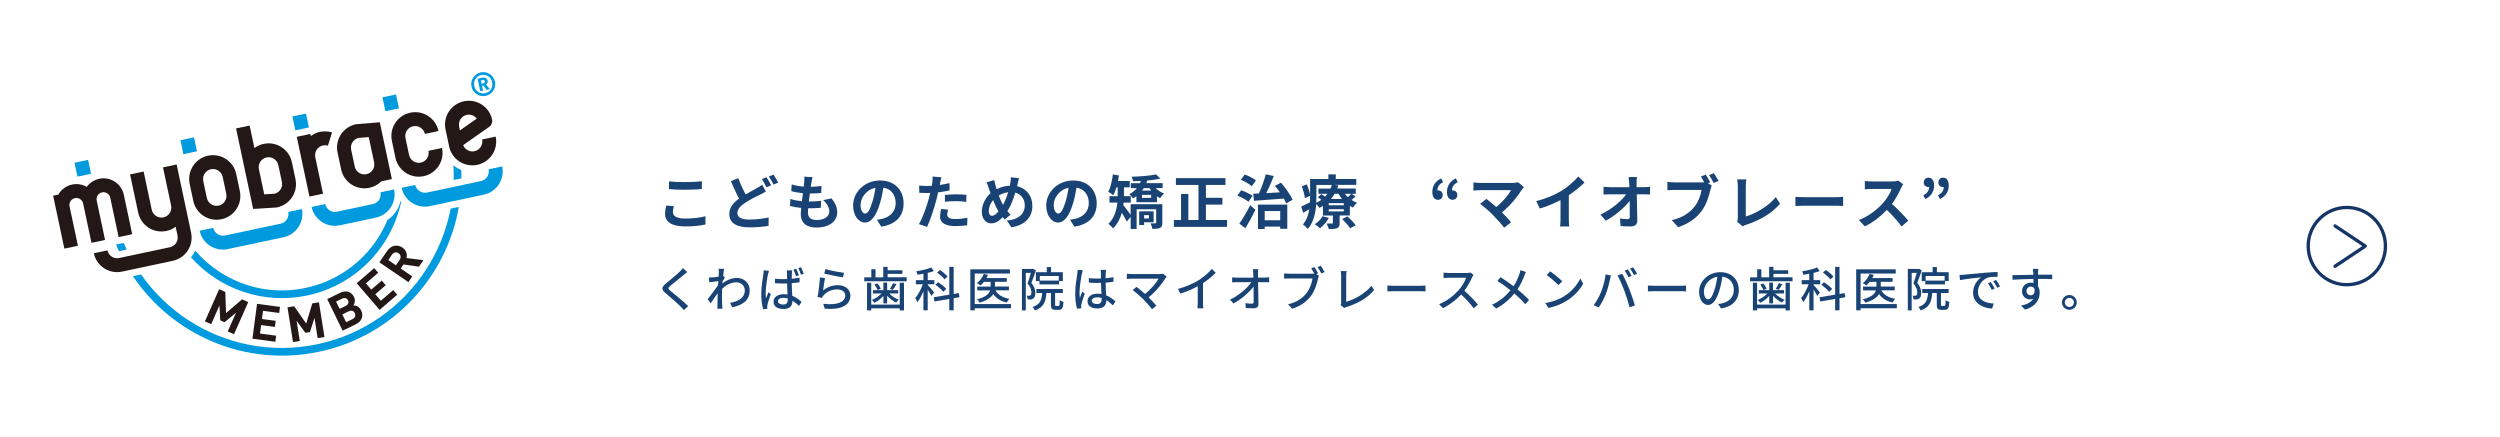 <?xml version="1.0" encoding="UTF-8"?>
<svg id="_レイヤー_2" data-name="レイヤー 2" xmlns="http://www.w3.org/2000/svg" xmlns:xlink="http://www.w3.org/1999/xlink" viewBox="0 0 897.16 156.74">
  <defs>
    <style>
      .cls-1 {
        fill: #231815;
      }

      .cls-1, .cls-2, .cls-3, .cls-4, .cls-5 {
        stroke-width: 0px;
      }

      .cls-6 {
        clip-path: url(#clippath);
      }

      .cls-2, .cls-7, .cls-8 {
        fill: none;
      }

      .cls-7 {
        stroke-linejoin: round;
      }

      .cls-7, .cls-8 {
        stroke: #163567;
        stroke-linecap: round;
        stroke-width: 1.2px;
      }

      .cls-8 {
        stroke-miterlimit: 10;
      }

      .cls-3 {
        fill: #194375;
      }

      .cls-9 {
        filter: url(#drop-shadow-1);
      }

      .cls-4 {
        fill: #009ade;
      }

      .cls-5 {
        fill: #fff;
      }
    </style>
    <clipPath id="clippath">
      <rect class="cls-2" width="897.16" height="156.74"/>
    </clipPath>
    <filter id="drop-shadow-1" filterUnits="userSpaceOnUse">
      <feOffset dx="4" dy="3"/>
      <feGaussianBlur result="blur" stdDeviation="2"/>
      <feFlood flood-color="gray" flood-opacity=".75"/>
      <feComposite in2="blur" operator="in"/>
      <feComposite in="SourceGraphic"/>
    </filter>
  </defs>
  <g id="_コンテンツ1" data-name="コンテンツ1">
    <g class="cls-6">
      <g>
        <g class="cls-9">
          <path class="cls-5" d="M101.13,147.29c-25.17,0-48.66-11.25-64.4-30.48-5.37-1.06-10.24-3.72-14.05-7.49-.57.06-1.14.09-1.7.09-7.47,0-14.18-5.21-15.8-12.81L0,72.24c-1.47-6.91,1.72-13.73,7.44-17.2.83-6.63,5.75-12.31,12.65-13.79l10.16-2.19c1.15-.25,2.29-.37,3.42-.37,4.66,0,9.02,2.02,12.04,5.4.15-.03.29-.07.44-.1,1.76-5.1,6.02-9.2,11.65-10.5l10.21-2.36c1.21-.28,2.43-.42,3.65-.42.61,0,1.22.03,1.82.1,1.32-.75,2.78-1.33,4.33-1.69l10.33-2.4c1.21-.28,2.44-.42,3.66-.42.65,0,1.31.04,1.95.12,1.34-.76,2.81-1.34,4.38-1.7l10.1-2.31c1.19-.27,2.4-.41,3.61-.41,3.03,0,6.02.85,8.63,2.49,0,0,0,0,.01,0,2.18-3.18,5.51-5.59,9.54-6.56l10.69-2.58c1.25-.3,2.53-.45,3.79-.45,3.01,0,5.98.84,8.57,2.46.58.36,1.13.76,1.65,1.18,1.87-2.81,4.44-5.25,7.63-7.1,3.34-1.93,7.17-2.95,11.07-2.95,7.42,0,14.25,3.55,18.27,9.51,4.06,6.03,5.13,13.38,2.97,20.02.17.57.31,1.14.43,1.69.13.61.23,1.23.31,1.85.17.52.31,1.06.42,1.6l.57,2.68c.32,1.48.5,2.98.57,4.49.53,1.12.93,2.31,1.19,3.55l.57,2.68c1.52,7.15.16,14.48-3.83,20.64-3.38,5.2-8.3,9.03-14.07,11.01-4.57,15.03-13.37,28.59-25.42,38.96-15.08,12.97-34.35,20.11-54.26,20.11Z"/>
          <rect class="cls-5" x="94.35" y="35.26" width="793.05" height="104.29" rx="17.4" ry="17.4"/>
        </g>
        <g>
          <g>
            <path class="cls-3" d="M241.49,76.12c0,1.34,1.28,2.31,4.3,2.31,2.83,0,5.52-.31,7.37-.84l.02,2.96c-1.83.44-4.35.71-7.29.71-4.81,0-7.22-1.62-7.22-4.49,0-1.22.25-2.25.42-3.02l2.75.25c-.21.76-.36,1.41-.36,2.12ZM245.79,65.35c2.08,0,4.47-.13,6.09-.29v2.79c-1.47.13-4.07.25-6.07.25-2.21,0-4.03-.08-5.73-.23v-2.77c1.55.17,3.51.25,5.71.25Z"/>
            <path class="cls-3" d="M267.57,69.76c1.53-.9,3.02-1.66,4.01-2.23.78-.44,1.39-.82,1.95-1.26l1.32,2.48c-.67.38-1.34.73-2.1,1.11-1.32.65-3.28,1.57-5.21,2.81-1.74,1.15-2.92,2.35-2.92,3.82s1.47,2.31,4.39,2.31c2.14,0,4.98-.34,6.84-.76l-.04,3c-1.79.31-4.01.55-6.74.55-4.18,0-7.35-1.18-7.35-4.81,0-2.31,1.47-4.03,3.49-5.52-.97-1.78-1.97-4.05-2.92-6.26l2.65-1.07c.8,2.18,1.76,4.2,2.62,5.82ZM276.76,66.5l-1.7.71c-.42-.86-1.07-2.1-1.64-2.92l1.66-.67c.53.76,1.28,2.1,1.68,2.88ZM279.28,65.53l-1.68.71c-.44-.88-1.11-2.1-1.68-2.9l1.66-.69c.55.8,1.32,2.14,1.7,2.88Z"/>
            <path class="cls-3" d="M291.19,65.41c-.06.36-.15.92-.23,1.62,1.51-.02,2.86-.15,3.84-.29l-.08,2.5c-1.26.13-2.41.21-4.09.21-.13.92-.25,1.91-.36,2.86h.15c1.3,0,2.86-.08,4.22-.25l-.06,2.5c-1.18.1-2.39.19-3.72.19h-.84c-.04.63-.08,1.15-.08,1.53,0,1.74,1.07,2.67,3.13,2.67,2.94,0,4.54-1.34,4.54-3.07,0-1.43-.78-2.77-2.16-4.07l2.96-.63c1.39,1.76,2.04,3.25,2.04,5.04,0,3.17-2.86,5.44-7.45,5.44-3.3,0-5.63-1.43-5.63-4.93,0-.5.06-1.26.15-2.12-1.53-.15-2.92-.38-4.03-.69l.15-2.54c1.36.46,2.77.69,4.14.84.13-.94.25-1.93.36-2.88-1.45-.15-2.94-.4-4.18-.76l.15-2.41c1.22.4,2.79.67,4.33.8.06-.65.13-1.22.17-1.7.06-.99.06-1.41.02-1.87l2.96.17c-.19.76-.27,1.32-.36,1.87Z"/>
            <path class="cls-3" d="M316.26,81.35l-1.57-2.5c.8-.08,1.39-.21,1.95-.34,2.69-.63,4.79-2.56,4.79-5.63,0-2.9-1.57-5.06-4.41-5.54-.29,1.78-.65,3.72-1.26,5.69-1.26,4.24-3.07,6.84-5.35,6.84s-4.26-2.56-4.26-6.11c0-4.85,4.2-8.99,9.64-8.99s8.48,3.61,8.48,8.19-2.71,7.56-8,8.38ZM310.49,76.64c.88,0,1.7-1.32,2.56-4.16.48-1.55.88-3.34,1.11-5.08-3.46.71-5.33,3.78-5.33,6.09,0,2.12.84,3.15,1.66,3.15Z"/>
            <path class="cls-3" d="M337.41,65.58c-.04.23-.1.5-.17.8,1.18-.17,2.35-.4,3.51-.67v2.62c-1.26.29-2.69.52-4.09.69-.19.9-.4,1.83-.63,2.69-.76,2.94-2.16,7.22-3.34,9.72l-2.92-.99c1.26-2.1,2.86-6.51,3.63-9.45.15-.57.31-1.15.44-1.76-.48.02-.94.04-1.39.04-1.01,0-1.81-.04-2.54-.08l-.06-2.62c1.07.13,1.79.17,2.65.17.61,0,1.24-.02,1.89-.06.08-.46.15-.86.19-1.2.08-.78.13-1.64.06-2.12l3.21.25c-.17.57-.36,1.51-.44,1.97ZM339.93,76.98c0,.92.63,1.62,2.88,1.62,1.41,0,2.86-.17,4.37-.44l-.11,2.69c-1.18.15-2.6.29-4.28.29-3.53,0-5.44-1.22-5.44-3.34,0-.97.21-1.97.38-2.81l2.5.25c-.17.59-.29,1.28-.29,1.74ZM343.12,69.73c1.2,0,2.46.06,3.7.19l-.06,2.52c-1.05-.13-2.33-.25-3.61-.25-1.43,0-2.73.06-4.05.21v-2.46c1.18-.1,2.69-.21,4.03-.21Z"/>
            <path class="cls-3" d="M365.19,66.02c-.06.27-.13.52-.19.8,3.3.76,5.48,3.42,5.48,7.1,0,4.45-3.17,6.99-7.54,7.66l-1.6-2.44c4.6-.38,6.42-2.75,6.42-5.38,0-2.33-1.3-4.07-3.4-4.64-.74,2.44-1.66,4.85-2.86,6.68.38.44.76.88,1.15,1.26l-2.12,1.68c-.25-.27-.5-.55-.71-.82-1.41,1.53-2.58,2.23-4.14,2.23-1.74,0-3.34-1.47-3.34-4.18,0-2.39,1.2-4.96,3.11-6.63-.21-.57-.38-1.13-.57-1.7-.23-.76-.46-1.43-.84-2.18l2.75-.86c.13.69.29,1.39.46,2.02.1.4.23.84.38,1.28,1.6-.8,3.15-1.2,4.77-1.26.08-.36.15-.69.19-1.01.1-.61.17-1.51.17-1.99l2.9.27c-.17.57-.36,1.6-.48,2.12ZM356.02,77.44c.76,0,1.53-.65,2.31-1.6-.67-1.03-1.34-2.46-1.95-4.03-.99,1.15-1.55,2.65-1.55,3.95,0,1.03.44,1.68,1.2,1.68ZM359.93,73.53c.76-1.34,1.39-2.98,1.87-4.54-1.28.15-2.39.59-3.38,1.18.48,1.3,1.01,2.52,1.51,3.36Z"/>
            <path class="cls-3" d="M385.57,81.35l-1.58-2.5c.8-.08,1.39-.21,1.95-.34,2.69-.63,4.79-2.56,4.79-5.63,0-2.9-1.58-5.06-4.41-5.54-.29,1.78-.65,3.72-1.26,5.69-1.26,4.24-3.07,6.84-5.35,6.84s-4.26-2.56-4.26-6.11c0-4.85,4.2-8.99,9.64-8.99s8.48,3.61,8.48,8.19-2.71,7.56-8,8.38ZM379.79,76.64c.88,0,1.7-1.32,2.56-4.16.48-1.55.88-3.34,1.11-5.08-3.46.71-5.33,3.78-5.33,6.09,0,2.12.84,3.15,1.66,3.15Z"/>
            <path class="cls-3" d="M417.13,79.9c0,.99-.17,1.53-.82,1.87-.67.34-1.53.36-2.73.36-.1-.59-.44-1.45-.71-1.99.69.02,1.49.02,1.72.02s.32-.06.32-.29v-4.77h-7.01v7.05h-2.14v-4.35l-1.37,1.72c-.42-.84-1.13-2.06-1.81-3.13-.59,2.04-1.55,4.03-3.13,5.56-.34-.44-1.22-1.3-1.68-1.62,2.2-2.16,2.96-5.04,3.21-7.62h-2.83v-2.31h2.94v-3.17h-.44c-.31,1.09-.69,2.06-1.11,2.83-.4-.34-1.32-.99-1.83-1.24.86-1.55,1.37-3.95,1.66-6.24l2.18.38c-.11.67-.21,1.34-.36,1.99h4.24v2.27h-2.08v3.17h2.44v2.31h-2.56c-.02.29-.06.59-.11.88.69.84,2,2.67,2.62,3.53v-3.84h11.38v6.61ZM414.73,67.51c.84.82,1.93,1.53,3.02,1.95-.46.4-1.11,1.15-1.43,1.66-.38-.19-.76-.42-1.13-.69v2.14h-7.37v-2.16c-.4.29-.82.55-1.28.78-.27-.44-.88-1.2-1.26-1.55,1.09-.5,1.99-1.26,2.71-2.12h-2.18v-1.78h3.3c.1-.25.21-.52.31-.8-.97.06-1.91.08-2.79.08-.08-.44-.32-1.18-.55-1.6,3.09-.08,6.74-.36,8.78-.84l1.57,1.51c-1.34.31-3,.55-4.72.69-.11.31-.21.63-.34.94h5.86v1.78h-2.5ZM410.58,79.75v.99h-1.76v-4.91h5.17v3.93h-3.4ZM413.1,69.94h-3.28v1.07h3.28v-1.07ZM410.47,67.51c-.19.29-.4.59-.61.88h3.25c-.21-.29-.42-.59-.61-.88h-2.04ZM410.58,77.21v1.18h1.72v-1.18h-1.72Z"/>
            <path class="cls-3" d="M440.35,78.95v2.46h-19.09v-2.46h2.58v-9.32h2.62v9.32h3.63v-12.58h-8.1v-2.44h17.78v2.44h-7.01v4.62h5.92v2.44h-5.92v5.52h7.58Z"/>
            <path class="cls-3" d="M448.02,72.4c-.82-.71-2.6-1.66-3.97-2.2l1.37-1.91c1.34.46,3.17,1.3,4.07,1.99l-1.47,2.12ZM444.75,80.25c1.11-1.57,2.67-4.18,3.91-6.61l1.87,1.66c-1.07,2.18-2.37,4.58-3.61,6.61l-2.16-1.66ZM449.22,66.82c-.8-.73-2.54-1.72-3.91-2.29l1.37-1.91c1.39.5,3.13,1.41,4.03,2.12l-1.49,2.08ZM449.72,69.52c.61-.02,1.3-.04,2.04-.08.97-2.06,1.93-4.79,2.48-6.89l2.88.61c-.8,2.06-1.76,4.3-2.69,6.15,1.55-.08,3.21-.19,4.87-.29-.57-.82-1.18-1.64-1.76-2.35l2.18-1.11c1.66,1.89,3.38,4.41,4.16,6.13l-2.31,1.3c-.21-.5-.5-1.11-.84-1.72-3.86.29-7.85.57-10.71.78l-.29-2.52ZM451.44,73.43h10.52v8.67h-2.54v-.78h-5.56v.86h-2.42v-8.76ZM453.86,75.74v3.3h5.56v-3.3h-5.56Z"/>
            <path class="cls-3" d="M486.43,70.55c-.44.44-.95.84-1.43,1.2.63.42,1.3.76,1.99,1.01-.5.4-1.13,1.22-1.45,1.74-.38-.17-.78-.38-1.13-.61v3.44h-3.67v2.69c0,1.03-.19,1.53-.94,1.87-.74.31-1.7.31-2.94.31-.15-.63-.5-1.45-.78-1.99.78.02,1.66.02,1.93.02.23,0,.32-.08.32-.29v-2.6h-3.57v-3.44c-.4.25-.82.5-1.26.73-.23-.42-.71-1.01-1.16-1.39-.21,3.07-.92,6.59-3.04,8.92-.34-.46-1.28-1.34-1.72-1.64,1.34-1.53,1.99-3.49,2.29-5.44-.76.44-1.49.88-2.2,1.3l-.71-2.25c.82-.36,1.95-.92,3.15-1.51.02-.57.02-1.11.02-1.64v-.71l-1.85.84c-.1-1.09-.59-2.86-1.13-4.22l1.79-.73c.55,1.18,1.01,2.65,1.2,3.72v-5.63h6.57v-1.66h2.65v1.66h7.35v2.1h-7.89l1.47.19c-.13.38-.25.76-.42,1.13h6.66v1.87h-1.43l1.37,1.01ZM476.87,78.22c-.76,1.39-2.02,2.81-3.17,3.7-.42-.42-1.32-1.13-1.87-1.45,1.13-.71,2.18-1.78,2.79-2.88l2.25.63ZM472.4,70.99c0,.57-.02,1.18-.04,1.81.67-.34,1.28-.69,1.83-1.09-.42-.34-.86-.67-1.26-.94l1.26-1.11c.4.25.88.59,1.32.9.31-.34.61-.67.86-1.01h-3.23v-1.87h4.33c.19-.44.36-.88.48-1.32h-5.54v4.64ZM482.23,72.9h-5.4v.76h5.4v-.76ZM482.23,75.07h-5.4v.8h5.4v-.8ZM478.93,69.55c-.38.65-.82,1.28-1.32,1.87h4.01c-.48-.59-.9-1.22-1.26-1.87h-1.43ZM483.55,77.65c1.03.94,2.35,2.29,2.96,3.21l-2.02,1.05c-.53-.9-1.81-2.33-2.83-3.32l1.89-.94ZM482.61,69.55c.31.42.69.82,1.09,1.2.46-.4.94-.86,1.26-1.2h-2.35Z"/>
            <path class="cls-3" d="M514.02,68.85c0-2.14,1.05-3.76,3.15-4.85l.71,1.36c-1.37.73-2.06,1.64-2.06,2.98.08-.02.15-.02.23-.02.9,0,1.68.61,1.68,1.62,0,1.09-.69,1.76-1.68,1.76-1.32,0-2.04-1.05-2.04-2.86ZM519.27,68.85c0-2.14,1.05-3.76,3.15-4.85l.71,1.36c-1.37.73-2.06,1.64-2.06,2.98.08-.02.15-.02.23-.02.9,0,1.68.61,1.68,1.62,0,1.09-.71,1.76-1.68,1.76-1.32,0-2.04-1.05-2.04-2.86Z"/>
            <path class="cls-3" d="M546.17,68.01c-1.51,2.46-4.2,5.82-7.16,8.21,1.2,1.2,2.44,2.56,3.25,3.55l-2.46,1.95c-.88-1.18-2.65-3.15-4.01-4.54-1.22-1.24-3.36-3.13-4.62-4.03l2.23-1.78c.84.63,2.23,1.76,3.55,2.92,2.37-1.89,4.35-4.33,5.33-6.05h-11.11c-.84,0-1.97.1-2.41.15v-2.94c.55.08,1.7.19,2.41.19h11.65c.8,0,1.51-.08,1.95-.23l2.1,1.72c-.29.34-.55.61-.71.88Z"/>
            <path class="cls-3" d="M560.45,68.43c2.16-1.34,4.56-3.44,5.92-5.1l2.27,2.16c-1.6,1.57-3.61,3.21-5.65,4.56v8.48c0,.92.04,2.23.19,2.75h-3.32c.08-.5.15-1.83.15-2.75v-6.72c-2.16,1.13-4.83,2.27-7.41,3.02l-1.32-2.65c3.76-.97,6.84-2.33,9.18-3.76Z"/>
            <path class="cls-3" d="M587.31,65.66c0,.46.02.97.02,1.51h2.62c.69,0,1.68-.08,2.18-.17v2.79c-.67-.02-1.47-.06-2.04-.06h-2.71c.06,3.07.15,6.57.19,9.41.02,1.34-.76,2.12-2.35,2.12-1.28,0-2.46-.04-3.65-.13l-.23-2.73c.94.17,2.08.25,2.79.25.53,0,.74-.27.74-.88,0-1.41,0-3.51-.04-5.67-1.85,2.41-5.25,5.33-8.57,7.1l-1.93-2.18c4.09-1.93,7.56-4.89,9.24-7.29h-5.73c-.76,0-1.66.04-2.39.08v-2.79c.61.08,1.62.15,2.33.15h6.95c-.02-.55-.04-1.05-.06-1.51-.06-.9-.13-1.57-.21-2.12h2.98c-.08.65-.13,1.47-.13,2.12Z"/>
            <path class="cls-3" d="M613.73,65.43l-.78.31,1.34.88c-.21.4-.36,1.01-.46,1.45-.5,2.06-1.41,5.31-3.17,7.64-1.89,2.52-4.68,4.6-8.44,5.82l-2.29-2.52c4.16-.97,6.53-2.79,8.23-4.93,1.39-1.74,2.18-4.12,2.46-5.92h-9.76c-.97,0-1.95.04-2.5.08v-2.96c.61.08,1.81.17,2.5.17h9.72c.25,0,.61,0,.99-.04-.36-.69-.78-1.43-1.18-2.04l1.72-.71c.55.8,1.24,2.02,1.62,2.77ZM616.73,64.91l-1.74.76c-.46-.86-1.11-2.06-1.68-2.83l1.74-.69c.52.76,1.28,2.04,1.68,2.77Z"/>
            <path class="cls-3" d="M623.64,78.15v-11.38c0-.8-.11-1.78-.23-2.39h3.3c-.13.82-.21,1.57-.21,2.39v10.92c3.42-.99,8.1-3.67,10.79-6.95l1.49,2.37c-2.88,3.44-7.22,5.94-12.18,7.56-.29.1-.76.25-1.24.57l-2-1.72c.25-.52.27-.88.27-1.36Z"/>
            <path class="cls-3" d="M647.69,70.76h11.28c.99,0,1.91-.08,2.46-.13v3.3c-.5-.02-1.57-.1-2.46-.1h-11.28c-1.2,0-2.6.04-3.38.1v-3.3c.76.06,2.29.13,3.38.13Z"/>
            <path class="cls-3" d="M682.25,67.42c-.71,1.64-1.89,3.88-3.3,5.77,2.08,1.81,4.62,4.49,5.86,6l-2.39,2.08c-1.37-1.89-3.32-4.03-5.29-5.94-2.23,2.35-5.02,4.54-7.89,5.9l-2.16-2.27c3.38-1.26,6.63-3.82,8.61-6.03,1.39-1.57,2.67-3.65,3.13-5.14h-7.12c-.88,0-2.04.13-2.48.15v-2.98c.57.08,1.85.15,2.48.15h7.41c.9,0,1.74-.13,2.16-.27l1.72,1.28c-.17.23-.55.88-.73,1.3Z"/>
            <path class="cls-3" d="M690.21,70.11c1.36-.76,2.06-1.64,2.06-3-.08.02-.15.02-.23.02-.9,0-1.68-.61-1.68-1.62,0-1.07.71-1.76,1.68-1.76,1.32,0,2.04,1.05,2.04,2.83,0,2.16-1.05,3.8-3.15,4.87l-.71-1.34ZM695.46,70.11c1.36-.76,2.06-1.64,2.06-3-.08.02-.15.02-.23.02-.9,0-1.68-.61-1.68-1.62,0-1.07.71-1.76,1.68-1.76,1.32,0,2.04,1.05,2.04,2.83,0,2.16-1.05,3.8-3.15,4.87l-.71-1.34Z"/>
          </g>
          <g>
            <path class="cls-3" d="M245.31,98.69c-1.14.95-3.48,2.8-4.69,3.82-.97.83-.97,1.05.03,1.92,1.44,1.19,4.54,3.65,6.31,5.42l-1.55,1.41c-.41-.46-.85-.94-1.29-1.38-1.14-1.16-3.67-3.33-5.25-4.66-1.65-1.38-1.48-2.19.14-3.54,1.31-1.09,3.77-3.06,4.93-4.2.39-.41.88-.92,1.11-1.27l1.58,1.41c-.43.32-.97.78-1.31,1.05Z"/>
            <path class="cls-3" d="M257.89,96.43l1.99.07c-.1.44-.24,1.34-.36,2.45h.02l.58.71c-.2.31-.53.8-.8,1.22-.02.27-.05.56-.07.83,1.82-1.41,3.66-1.96,5.24-1.96,2.46,0,4.55,1.73,4.55,4.42.02,3.43-2.33,5.34-6.27,6.1l-.78-1.61c2.92-.44,5.3-1.72,5.29-4.52,0-1.33-1.04-2.82-3.06-2.82-1.89,0-3.59.94-5.08,2.31-.03.63-.05,1.22-.05,1.77,0,1.48-.02,2.69.08,4.23.02.31.05.8.08,1.16h-1.83c.02-.31.05-.85.05-1.12.02-1.6.02-2.57.07-4.45-.8,1.17-1.8,2.63-2.52,3.62l-1.05-1.48c.95-1.19,2.79-3.64,3.71-5.03.03-.48.07-.99.1-1.46-.8.1-2.21.29-3.23.43l-.17-1.73c.42.02.78.02,1.27-.02.53-.03,1.41-.14,2.23-.25.05-.73.08-1.29.08-1.48,0-.44,0-.92-.07-1.38Z"/>
            <path class="cls-3" d="M275.59,98.5c-.31,1.38-.82,4.91-.82,6.73,0,.61.03,1.19.12,1.82.25-.7.61-1.53.88-2.18l.85.66c-.44,1.29-1.05,3.03-1.22,3.89-.05.24-.08.58-.08.78.02.17.02.42.03.65l-1.5.1c-.34-1.19-.66-3.09-.66-5.41,0-2.52.54-5.76.75-7.12.07-.42.12-.95.14-1.41l1.87.17c-.12.31-.29,1-.36,1.31ZM284.17,98.09c-.02.42-.03,1.16-.05,1.94,1-.08,1.96-.22,2.82-.39v1.65c-.88.14-1.84.25-2.82.32.03,1.7.14,3.25.2,4.54,1.39.56,2.48,1.43,3.33,2.19l-.92,1.43c-.8-.75-1.56-1.38-2.35-1.87v.07c0,1.56-.75,2.91-3.11,2.91s-3.66-.95-3.66-2.58,1.34-2.72,3.62-2.72c.49,0,.95.03,1.38.12-.05-1.19-.12-2.67-.15-3.99-.48.02-.97.03-1.44.03-.99,0-1.9-.05-2.91-.12v-1.6c.97.1,1.9.15,2.91.15.48,0,.97-.02,1.44-.03,0-.85-.02-1.58-.02-2.01,0-.29-.03-.76-.08-1.09h1.92c-.07.34-.1.71-.12,1.05ZM281.04,109.29c1.26,0,1.65-.63,1.65-1.72v-.46c-.51-.15-1.04-.24-1.58-.24-1.14,0-1.92.49-1.92,1.24s.76,1.17,1.85,1.17ZM286.69,98.79l-1.02.34c-.24-.75-.59-1.72-.92-2.4l.97-.29c.32.63.75,1.67.97,2.35ZM288.44,98.25l-1,.32c-.25-.75-.61-1.7-.97-2.35l.99-.32c.32.65.75,1.67.99,2.35Z"/>
            <path class="cls-3" d="M295.38,104.23c1.58-1.29,3.38-1.89,5.3-1.89,2.77,0,4.5,1.68,4.5,3.71,0,3.06-2.58,5.27-9.23,4.71l-.51-1.75c5.25.66,7.9-.75,7.9-2.99,0-1.26-1.17-2.16-2.8-2.16-2.09,0-3.89.8-5.01,2.16-.29.32-.44.61-.58.9l-1.56-.37c.34-1.6.75-5.07.87-6.99l1.8.24c-.24,1.07-.53,3.4-.68,4.44ZM302.89,97.87l-.39,1.65c-1.67-.22-5.41-1-6.71-1.34l.42-1.61c1.53.48,5.18,1.16,6.68,1.31Z"/>
            <path class="cls-3" d="M325.38,99.52v1.41h-15.23v-1.41h2.53v-2.89h1.51v2.89h2.79v-3.74h1.55v1.22h5.3v1.29h-5.3v1.22h6.85ZM322.88,101.46h1.53v9.94h-1.53v-.75h-10.22v.75h-1.51v-9.94h1.51v7.84h10.22v-7.84ZM317,106.2c-.9,1.02-2.11,1.96-3.21,2.46-.22-.31-.63-.8-.9-1.02,1.22-.48,2.55-1.36,3.47-2.33h-3.09v-1.19h3.74v-2.7h1.36v2.7h3.96v1.19h-3.23c.9.94,2.23,1.8,3.42,2.24-.29.26-.7.73-.92,1.05-1.11-.53-2.31-1.46-3.23-2.46v2.74h-1.36v-2.69ZM314.86,101.71c.51.56,1.02,1.34,1.24,1.89l-1.14.51c-.19-.54-.7-1.38-1.16-1.99l1.05-.41ZM321.72,102c-.44.76-.95,1.51-1.34,2.02l-1.02-.37c.39-.56.87-1.45,1.12-2.04l1.24.39Z"/>
            <path class="cls-3" d="M334.25,106.18c-.24-.51-.82-1.46-1.33-2.24v7.43h-1.53v-6.88c-.63,1.55-1.39,2.99-2.18,3.96-.15-.43-.53-1.07-.76-1.46,1-1.16,2.09-3.18,2.72-4.98h-2.5v-1.48h2.72v-2.28c-.73.14-1.46.24-2.14.34-.05-.34-.27-.9-.44-1.22,1.9-.31,4.08-.8,5.41-1.38l.9,1.29c-.65.25-1.39.46-2.19.65v2.6h2.38v1.48h-2.38v.24c.51.53,1.95,2.26,2.28,2.7l-.95,1.24ZM342.23,107.02v4.35h-1.56v-4.08l-5.35.9-.24-1.51,5.59-.94v-9.96h1.56v9.71l1.85-.31.24,1.48-2.09.36ZM338.52,104.72c-.56-.73-1.8-1.82-2.84-2.53l1-.92c1.02.68,2.31,1.7,2.91,2.41l-1.07,1.04ZM338.94,100.25c-.51-.71-1.67-1.75-2.63-2.46l1.04-.9c.97.66,2.14,1.65,2.7,2.36l-1.11,1Z"/>
            <path class="cls-3" d="M362.8,110.62h-13v.75h-1.58v-14.72h14.19v1.51h-12.61v10.95h13v1.51ZM357.25,104.2c.88,1.61,2.6,2.63,4.98,3.03-.32.32-.75.9-.93,1.33-2.23-.49-3.81-1.5-4.86-3.04-.7,1.17-2.12,2.28-4.86,3.09-.2-.34-.65-.88-.99-1.17,3.23-.85,4.37-2.04,4.73-3.23h-4.62v-1.36h4.79v-1.7h-2.4c-.37.48-.78.92-1.19,1.27-.31-.24-.95-.61-1.33-.8,1.07-.8,1.99-2.06,2.48-3.33l1.5.37c-.15.39-.34.76-.54,1.12h7.29v1.36h-4.25v1.7h5.01v1.36h-4.81Z"/>
            <path class="cls-3" d="M371.74,97.04c-.48,1.43-1.07,3.2-1.62,4.52,1.16,1.34,1.41,2.52,1.41,3.54s-.2,1.68-.7,2.02c-.25.17-.58.29-.92.34-.32.03-.73.03-1.12.02-.02-.39-.14-.99-.37-1.36.36.03.65.03.87.02.2,0,.37-.05.53-.15.24-.17.31-.58.31-1.07,0-.85-.27-1.96-1.38-3.18.43-1.14.87-2.65,1.19-3.81h-1.82v13.46h-1.39v-14.89h3.74l.24-.05,1.04.59ZM379.9,109.77c.31,0,.37-.27.41-2.04.31.26.93.49,1.34.6-.14,2.26-.53,2.86-1.58,2.86h-1.33c-1.29,0-1.6-.46-1.6-1.9v-4.15h-1.63c-.24,3.14-.93,5.15-4.13,6.26-.14-.37-.54-.97-.87-1.22,2.74-.88,3.31-2.46,3.48-5.03h-2.07v-1.44h9.49v1.44h-2.77v4.13c0,.46.05.51.36.51h.9ZM375.65,97.68v-1.85h1.53v1.85h4.23v3.18h-1.34v1.21h-7.04v-1.21h-1.29v-3.18h3.91ZM379.95,99.04h-6.8v1.65h6.8v-1.65Z"/>
            <path class="cls-3" d="M388.23,98.31c-.29,1.38-.83,4.91-.83,6.73,0,.61.03,1.19.14,1.82.24-.7.61-1.55.88-2.18l.85.66c-.46,1.29-1.04,3.03-1.22,3.89-.05.24-.08.58-.08.78.02.17.03.42.05.63l-1.51.12c-.36-1.21-.66-3.09-.66-5.41,0-2.52.54-5.76.75-7.12.05-.42.12-.97.14-1.41l1.85.17c-.1.31-.27,1-.34,1.31ZM396.81,97.91c-.02.42-.03,1.16-.05,1.94,1-.09,1.96-.22,2.82-.39v1.65c-.88.14-1.83.25-2.82.32.02,1.7.14,3.23.19,4.54,1.41.56,2.5,1.43,3.35,2.19l-.92,1.43c-.8-.75-1.58-1.39-2.36-1.89v.08c0,1.56-.75,2.91-3.11,2.91s-3.64-.95-3.64-2.58,1.34-2.72,3.62-2.72c.48,0,.94.03,1.38.1-.07-1.19-.14-2.65-.17-3.98-.48.02-.95.03-1.43.03-.99,0-1.92-.05-2.91-.12l-.02-1.6c.97.1,1.92.15,2.94.15.48,0,.94-.02,1.41-.03v-2.01c0-.29-.05-.76-.1-1.09h1.92c-.05.34-.08.71-.1,1.05ZM393.68,109.11c1.26,0,1.65-.65,1.65-1.72v-.46c-.51-.15-1.04-.24-1.58-.24-1.14,0-1.94.49-1.94,1.22,0,.8.78,1.19,1.87,1.19Z"/>
            <path class="cls-3" d="M418.2,99.89c-1.22,2.01-3.4,4.76-6,6.8,1,1,2.11,2.19,2.79,3.01l-1.56,1.26c-.68-.92-2.06-2.45-3.14-3.57-1.02-1-2.87-2.63-3.83-3.3l1.39-1.14c.65.48,1.92,1.51,3.06,2.52,2.24-1.72,4.03-3.99,4.86-5.46h-9.55c-.68,0-1.48.07-1.84.1v-1.9c.46.07,1.26.14,1.84.14h9.82c.54,0,1.02-.05,1.31-.15l1.34,1.1c-.19.22-.37.42-.49.59Z"/>
            <path class="cls-3" d="M430.13,100.57c1.77-1.09,3.57-2.67,4.73-4.05l1.43,1.36c-1.29,1.31-2.89,2.62-4.57,3.72v7.05c0,.7.03,1.63.12,2.01h-2.11c.05-.37.1-1.31.1-2.01v-5.92c-1.79.97-4.03,1.96-6.27,2.63l-.83-1.68c2.97-.8,5.52-1.96,7.41-3.13Z"/>
            <path class="cls-3" d="M451.43,98.14c0,.41.02.9.02,1.48h2.43c.49,0,1.22-.07,1.58-.12v1.79c-.46-.02-1.07-.03-1.5-.03h-2.48c.05,2.52.12,5.66.14,7.85,0,.99-.58,1.53-1.72,1.53-.94,0-1.92-.05-2.82-.1l-.14-1.75c.78.12,1.72.19,2.33.19.46,0,.63-.22.63-.68,0-1.27-.02-3.4-.05-5.47-1.46,1.99-4.33,4.56-7.22,6.09l-1.22-1.39c3.38-1.61,6.31-4.25,7.67-6.26h-5.18c-.59,0-1.17.02-1.73.05v-1.8c.48.07,1.16.12,1.7.12h5.93c-.02-.56-.03-1.07-.05-1.48-.03-.68-.08-1.14-.15-1.55h1.94c-.07.49-.1,1.05-.08,1.55Z"/>
            <path class="cls-3" d="M473.04,98.08l-.65.27.93.61c-.14.27-.22.65-.31.99-.37,1.73-1.17,4.42-2.55,6.24-1.55,2.01-3.67,3.64-6.75,4.61l-1.46-1.6c3.33-.82,5.24-2.28,6.65-4.05,1.17-1.5,1.9-3.67,2.12-5.22h-8.36c-.71,0-1.39.03-1.84.07v-1.9c.49.05,1.29.12,1.85.12h8.23c.22,0,.49,0,.76-.03-.32-.63-.76-1.34-1.12-1.89l1.14-.46c.42.61,1,1.6,1.34,2.24ZM475.35,97.63l-1.16.51c-.37-.7-.9-1.68-1.38-2.28l1.16-.48c.41.59,1.04,1.61,1.38,2.24Z"/>
            <path class="cls-3" d="M481.29,108.5v-9.5c0-.54-.07-1.33-.15-1.72h2.11c-.08.53-.14,1.14-.14,1.7v9.3c3.04-.82,6.9-3.03,9.04-5.71l.97,1.5c-2.26,2.77-5.78,4.83-9.91,6.1-.2.07-.53.15-.85.36l-1.26-1.07c.17-.34.19-.6.19-.95Z"/>
            <path class="cls-3" d="M500.41,102.56h9.25c.82,0,1.48-.07,1.9-.1v2.11c-.37-.02-1.16-.08-1.9-.08h-9.25c-.93,0-1.96.03-2.53.08v-2.11c.56.03,1.61.1,2.53.1Z"/>
            <path class="cls-3" d="M528.29,99.49c-.6,1.39-1.6,3.31-2.79,4.84,1.75,1.5,3.81,3.69,4.86,4.98l-1.5,1.33c-1.12-1.53-2.82-3.4-4.5-4.96-1.82,1.94-4.11,3.76-6.54,4.9l-1.38-1.44c2.75-1.05,5.3-3.09,6.99-4.98,1.16-1.29,2.29-3.16,2.7-4.49h-6.24c-.66,0-1.58.08-1.85.1v-1.92c.34.05,1.33.12,1.85.12h6.31c.63,0,1.19-.07,1.48-.17l1.1.82c-.12.17-.37.6-.49.88Z"/>
            <path class="cls-3" d="M547.02,98.99c-.54,1.41-1.36,3.23-2.45,4.83,1.51,1.24,2.97,2.57,4.15,3.84l-1.36,1.5c-1.22-1.41-2.5-2.62-3.91-3.84-1.55,1.89-3.59,3.82-6.51,5.39l-1.5-1.34c2.89-1.38,4.95-3.14,6.61-5.2-1.24-1-3.01-2.31-4.69-3.35l1.12-1.36c1.43.9,3.32,2.21,4.67,3.25,1-1.48,1.63-2.99,2.12-4.39.14-.37.29-.99.37-1.39l1.97.7c-.19.34-.48,1-.61,1.38Z"/>
            <path class="cls-3" d="M561.22,106.37c2.74-1.68,4.86-4.23,5.9-6.41l1.04,1.85c-1.22,2.21-3.31,4.52-5.97,6.15-1.72,1.05-3.88,2.06-6.51,2.53l-1.14-1.75c2.84-.42,5.05-1.38,6.68-2.38ZM560.64,100.93l-1.34,1.38c-.88-.9-2.99-2.75-4.25-3.6l1.24-1.33c1.19.8,3.4,2.57,4.35,3.55Z"/>
            <path class="cls-3" d="M576.2,98.48l1.92.39c-.12.43-.27,1.07-.36,1.44-.22,1.12-.83,3.55-1.5,5.24-.61,1.58-1.58,3.42-2.5,4.74l-1.85-.78c1.07-1.39,2.04-3.21,2.63-4.66.75-1.82,1.43-4.33,1.65-6.37ZM580.46,98.86l1.75-.58c.7,1.27,1.82,3.74,2.5,5.46.65,1.63,1.55,4.28,2.01,5.88l-1.94.63c-.46-1.85-1.17-4.1-1.85-5.92-.66-1.77-1.73-4.2-2.46-5.47ZM585.51,98.99l-1.11.48c-.34-.68-.9-1.7-1.36-2.35l1.1-.46c.43.61,1.04,1.67,1.36,2.33ZM587.48,98.25l-1.1.49c-.37-.73-.92-1.7-1.39-2.35l1.09-.46c.44.65,1.09,1.7,1.41,2.31Z"/>
            <path class="cls-3" d="M593.91,102.56h9.25c.82,0,1.48-.07,1.9-.1v2.11c-.37-.02-1.16-.08-1.9-.08h-9.25c-.93,0-1.96.03-2.53.08v-2.11c.56.03,1.61.1,2.53.1Z"/>
            <path class="cls-3" d="M617.59,110.69l-1-1.6c.58-.05,1.09-.14,1.51-.24,2.18-.49,4.11-2.09,4.11-4.83,0-2.46-1.5-4.42-4.11-4.74-.24,1.53-.53,3.18-1.02,4.78-1.02,3.47-2.43,5.39-4.11,5.39s-3.23-1.87-3.23-4.71c0-3.81,3.33-7.07,7.6-7.07s6.66,2.86,6.66,6.41-2.28,6.02-6.41,6.61ZM613.02,107.43c.76,0,1.56-1.1,2.35-3.72.42-1.34.73-2.89.93-4.39-3.06.49-4.84,3.15-4.84,5.25,0,1.96.83,2.86,1.56,2.86Z"/>
            <path class="cls-3" d="M643.28,99.52v1.41h-15.23v-1.41h2.53v-2.89h1.51v2.89h2.79v-3.74h1.55v1.22h5.3v1.29h-5.3v1.22h6.85ZM640.78,101.46h1.53v9.94h-1.53v-.75h-10.22v.75h-1.51v-9.94h1.51v7.84h10.22v-7.84ZM634.9,106.2c-.9,1.02-2.11,1.96-3.21,2.46-.22-.31-.63-.8-.9-1.02,1.22-.48,2.55-1.36,3.47-2.33h-3.09v-1.19h3.74v-2.7h1.36v2.7h3.96v1.19h-3.23c.9.94,2.23,1.8,3.42,2.24-.29.26-.7.73-.92,1.05-1.11-.53-2.31-1.46-3.23-2.46v2.74h-1.36v-2.69ZM632.76,101.71c.51.56,1.02,1.34,1.24,1.89l-1.14.51c-.19-.54-.7-1.38-1.16-1.99l1.05-.41ZM639.62,102c-.44.76-.95,1.51-1.34,2.02l-1.02-.37c.39-.56.87-1.45,1.12-2.04l1.24.39Z"/>
            <path class="cls-3" d="M652.15,106.18c-.24-.51-.82-1.46-1.33-2.24v7.43h-1.53v-6.88c-.63,1.55-1.39,2.99-2.18,3.96-.15-.43-.53-1.07-.77-1.46,1-1.16,2.09-3.18,2.72-4.98h-2.5v-1.48h2.72v-2.28c-.73.14-1.46.24-2.14.34-.05-.34-.27-.9-.44-1.22,1.9-.31,4.08-.8,5.41-1.38l.9,1.29c-.65.25-1.39.46-2.19.65v2.6h2.38v1.48h-2.38v.24c.51.53,1.96,2.26,2.28,2.7l-.95,1.24ZM660.13,107.02v4.35h-1.56v-4.08l-5.35.9-.24-1.51,5.59-.94v-9.96h1.56v9.71l1.85-.31.24,1.48-2.09.36ZM656.42,104.72c-.56-.73-1.8-1.82-2.84-2.53l1-.92c1.02.68,2.31,1.7,2.91,2.41l-1.07,1.04ZM656.84,100.25c-.51-.71-1.67-1.75-2.63-2.46l1.04-.9c.97.66,2.14,1.65,2.7,2.36l-1.1,1Z"/>
            <path class="cls-3" d="M680.7,110.62h-13v.75h-1.58v-14.72h14.19v1.51h-12.61v10.95h13v1.51ZM675.15,104.2c.88,1.61,2.6,2.63,4.98,3.03-.32.32-.75.9-.94,1.33-2.23-.49-3.81-1.5-4.86-3.04-.7,1.17-2.12,2.28-4.86,3.09-.2-.34-.65-.88-.99-1.17,3.23-.85,4.37-2.04,4.73-3.23h-4.62v-1.36h4.79v-1.7h-2.4c-.37.48-.78.92-1.19,1.27-.31-.24-.95-.61-1.33-.8,1.07-.8,1.99-2.06,2.48-3.33l1.5.37c-.15.39-.34.76-.54,1.12h7.29v1.36h-4.25v1.7h5.01v1.36h-4.81Z"/>
            <path class="cls-3" d="M689.64,97.04c-.48,1.43-1.07,3.2-1.61,4.52,1.16,1.34,1.41,2.52,1.41,3.54s-.2,1.68-.7,2.02c-.25.17-.58.29-.92.34-.32.03-.73.03-1.12.02-.02-.39-.14-.99-.37-1.36.36.03.65.03.87.02.2,0,.37-.05.53-.15.24-.17.31-.58.31-1.07,0-.85-.27-1.96-1.38-3.18.42-1.14.87-2.65,1.19-3.81h-1.82v13.46h-1.39v-14.89h3.74l.24-.05,1.04.59ZM697.8,109.77c.31,0,.37-.27.41-2.04.31.26.93.49,1.34.6-.14,2.26-.53,2.86-1.58,2.86h-1.33c-1.29,0-1.6-.46-1.6-1.9v-4.15h-1.63c-.24,3.14-.94,5.15-4.13,6.26-.14-.37-.54-.97-.87-1.22,2.74-.88,3.31-2.46,3.48-5.03h-2.07v-1.44h9.49v1.44h-2.77v4.13c0,.46.05.51.36.51h.9ZM693.55,97.68v-1.85h1.53v1.85h4.23v3.18h-1.34v1.21h-7.04v-1.21h-1.29v-3.18h3.91ZM697.85,99.04h-6.8v1.65h6.8v-1.65Z"/>
            <path class="cls-3" d="M704.79,98.57c1.24-.12,4.27-.41,7.39-.68,1.82-.15,3.52-.25,4.69-.29v1.72c-.95,0-2.43.02-3.31.24-2.26.68-3.76,3.11-3.76,5.12,0,3.09,2.89,4.13,5.69,4.25l-.61,1.82c-3.33-.17-6.82-1.95-6.82-5.69,0-2.57,1.51-4.62,2.89-5.52-1.72.17-5.68.58-7.58.99l-.17-1.85c.65-.02,1.24-.05,1.58-.08ZM715.82,103.55l-1.05.48c-.41-.87-.85-1.65-1.36-2.38l1.02-.44c.41.6,1.04,1.63,1.39,2.35ZM717.76,102.78l-1.04.49c-.44-.87-.88-1.62-1.43-2.35l1.02-.46c.41.58,1.07,1.6,1.44,2.31Z"/>
            <path class="cls-3" d="M731.39,97.72c-.02.2-.02.51-.02.85h5.1l-.03,1.6c-1-.05-2.62-.08-5.08-.08.02.92.02,1.9.02,2.67.39.61.59,1.39.59,2.26,0,2.26-1.21,4.93-5.24,6.1l-1.44-1.43c2-.44,3.57-1.19,4.38-2.5-.34.17-.75.26-1.19.26-1.38,0-2.86-1.02-2.86-2.96,0-1.78,1.44-3.06,3.16-3.06.34,0,.66.03.95.12,0-.44-.02-.95-.02-1.44-2.58.03-5.37.14-7.48.27l-.05-1.63c1.92-.03,5.08-.12,7.51-.15-.02-.37-.02-.66-.03-.87-.05-.54-.1-1.07-.14-1.24h1.96c-.05.22-.1,1-.1,1.24ZM728.77,105.96c.88,0,1.55-.7,1.33-2.29-.27-.56-.77-.82-1.33-.82-.78,0-1.55.58-1.55,1.6,0,.93.73,1.51,1.55,1.51Z"/>
            <path class="cls-3" d="M745.28,108.53c0,1.46-1.17,2.65-2.65,2.65s-2.67-1.19-2.67-2.65,1.21-2.67,2.67-2.67,2.65,1.21,2.65,2.67ZM744.26,108.53c0-.9-.73-1.63-1.63-1.63s-1.63.73-1.63,1.63.73,1.63,1.63,1.63,1.63-.73,1.63-1.63Z"/>
          </g>
        </g>
        <g>
          <path class="cls-5" d="M182.9,59.35l-.57-2.68-3.55.75c1.72-2.47,2.46-5.62,1.79-8.79l-.57-2.68-1.3.28c.62-1.09.85-2.4.57-3.69-.45-2.11-2.07-4.9-3.5-6.38,2.3-.41,5.72-4.9,2.5-9.68-1.5-2.23-5.12-3.17-7.83-1.6-4.46,2.58-3.21,6.81-2.32,8.61-1.1-.07-2.35.16-3.12.39-1.25.37-5.92,2.28-7.51,7.32-4.83-5.39-11.35-3.12-11.35-3.12l-1.67-7.57-10.69,2.58s1.19,6.08,1.61,7.66c-7.59.52-11.18,1.3-14.23,4.3-3.06-1.29-7.68,0-7.68,0l-1.67-7.45-10.1,2.31s2.16,10.36,2.53,11.77c-4.93-4.55-10.91-2.39-10.91-2.39l-1.55-7.39-10.33,2.4s1.81,9.09,2.36,11.64c-4.57-4.42-10.45-2.17-10.45-2.17l-1.72-7.47-10.21,2.36,1.6,7.48c-1.61.38-15.08,3.42-19.5,4.46.19.96.36,2.19.66,3.39-3.49-3.62-8.86-2.33-8.86-2.33l-1.69-7.37-10.16,2.19,1.56,7.32c-2.31.55-4.35,1.88-5.77,3.76l-3.46.74,5.18,24.36,9.75-2.06.22,1.04c1.1,5.18,5.74,8.94,11.03,8.94.79,0,1.58-.08,2.35-.25l.64-.14c11.99,18.28,32.66,30.35,56.15,30.35,33.4,0,61.1-24.41,66.24-56.36l6.84-1.45c6.09-1.29,9.98-7.3,8.69-13.38Z"/>
          <g>
            <polygon class="cls-4" points="141.68 56.71 141.68 56.71 141.93 56.66 141.68 56.71"/>
            <path class="cls-4" d="M44.4,87.18l-2.75.58c.33.8.67,1.59,1.03,2.38l2.77-.59c-.37-.78-.72-1.57-1.05-2.37Z"/>
            <path class="cls-4" d="M161.73,74.87c-1.52,7.86-4.55,15.3-8.85,21.92-8.59,13.23-22.22,23.18-38.88,26.72-16.65,3.54-33.15,0-46.38-8.59-6.62-4.3-12.41-9.86-17-16.43l-2.91.62c14.23,21.19,40.38,32.73,66.88,27.1,26.49-5.63,45.69-26.81,50.07-51.96l-2.92.62Z"/>
            <path class="cls-4" d="M165.56,61c-1.03-.4-1.99-.96-2.85-1.65.11,1.76.15,3.51.11,5.25l2.77-.59c.01-1,0-2.01-.04-3.01Z"/>
            <path class="cls-4" d="M110.29,106.03c17.38-3.7,30.13-17.24,33.67-33.55-.08-.1-.16-.19-.23-.29-.63,2.74-2.3,5.17-4.67,6.72-.96,2.31-2.13,4.53-3.49,6.63-5.72,8.81-14.79,15.42-25.87,17.78-11.08,2.36-22.06,0-30.86-5.72-3.26-2.12-6.21-4.69-8.76-7.66-.41.86-.94,1.68-1.55,2.4,10.12,11.32,25.84,17.06,41.76,13.68Z"/>
          </g>
          <path class="cls-4" d="M81.79,89.39c-4.62.98-9.15-1.96-10.14-6.58h0l4.88-1.04c.41,1.92,2.3,3.15,4.22,2.74h0l19.96-4.24c1.92-.41,3.15-2.3,2.74-4.22h0l4.87-1.04c.98,4.62-1.96,9.15-6.58,10.13h0l-19.96,4.24h0Z"/>
          <polygon class="cls-4" points="65.81 55.32 64.75 50.33 69.62 49.29 70.69 54.28 65.81 55.32 65.81 55.32"/>
          <path class="cls-4" d="M121.96,80.85c-4.62.98-9.15-1.96-10.13-6.58h0l4.88-1.04c.41,1.92,2.29,3.15,4.22,2.74h0l12.88-2.74c1.92-.41,3.15-2.3,2.74-4.22h0l4.87-1.03c.98,4.62-1.96,9.15-6.58,10.13h0l-12.88,2.74h0Z"/>
          <polygon class="cls-4" points="105.99 46.78 104.93 41.79 109.8 40.76 110.86 45.74 105.99 46.78 105.99 46.78"/>
          <path class="cls-4" d="M154.27,73.98c-4.62.98-9.15-1.96-10.13-6.58h0l4.87-1.04c.41,1.92,2.3,3.14,4.22,2.74h0l19.37-4.12c1.92-.41,3.15-2.3,2.74-4.22h0l4.87-1.04c.98,4.62-1.96,9.15-6.58,10.13h0l-19.37,4.12h0Z"/>
          <path class="cls-4" d="M138.3,39.91c-.63-2.97-1.05-4.94-1.06-4.98h0l4.87-1.04s.43,2.02,1.06,4.99h0l-4.87,1.03h0Z"/>
          <polygon class="cls-4" points="27.8 63.39 26.74 58.41 31.62 57.37 32.67 62.36 27.8 63.39 27.8 63.39"/>
          <path class="cls-1" d="M35.61,64.16c-1.87.4-3.43,1.47-4.48,2.9-1.54-.89-3.4-1.23-5.27-.83-2.17.46-3.91,1.82-4.93,3.6l-1.86.39,1.03,4.87h0l3,14.13,4.87-1.03-3.01-14.13h0c-.28-1.35.58-2.67,1.92-2.96,1.34-.28,2.67.58,2.95,1.92l3,14.13,4.87-1.04-3-14.13c-.28-1.35.57-2.67,1.92-2.95,1.34-.29,2.67.57,2.95,1.92l3,14.13,4.87-1.04-3-14.13c-.86-4.04-4.82-6.61-8.87-5.76Z"/>
          <path class="cls-1" d="M69.36,72.09l-1.29-6.09c-.98-4.62,1.97-9.15,6.58-10.13h0c4.61-.98,9.15,1.96,10.13,6.58h0l1.29,6.09c.98,4.62-1.96,9.15-6.58,10.13h0c-4.61.98-9.15-1.96-10.13-6.58h0ZM72.94,64.96l1.29,6.09c.42,1.92,2.3,3.15,4.23,2.74h0c1.92-.41,3.15-2.3,2.74-4.23h0l-1.29-6.08c-.41-1.92-2.3-3.15-4.22-2.74h0c-1.93.41-3.15,2.3-2.74,4.22h0Z"/>
          <path class="cls-1" d="M99.28,74.46l-8.43.52-6.14-28.89,4.87-1.03,1.72,8.07c.95-.71,2.08-1.23,3.32-1.5h0c4.62-.98,9.15,1.96,10.13,6.58h0l1.29,6.08c.98,4.62-1.96,9.15-6.58,10.13h0l-.18.04h0ZM94.82,69.74l3.76-.23c1.83-.47,2.98-2.32,2.59-4.19h0l-1.3-6.08c-.41-1.92-2.3-3.15-4.22-2.74h0c-1.92.42-3.15,2.3-2.74,4.23h0l1.92,9.02h0Z"/>
          <path class="cls-1" d="M114.85,47.32c-1.24.27-2.37.79-3.32,1.5l-.15-.75-4.88,1.03,1.77,8.34h0s2.78,13.1,2.78,13.1l4.87-1.04-2.78-13.08h0c-.4-1.93.82-3.81,2.74-4.22.63-.13,1.23-.1,1.8.08l1.48-4.76c-1.35-.42-2.84-.51-4.31-.2Z"/>
          <path class="cls-1" d="M141.93,56.66l-1.29-6.09c-.98-4.62,1.96-9.15,6.58-10.13h0c4.62-.98,9.15,1.96,10.13,6.58h0l-4.88,1.03c-.41-1.92-2.29-3.14-4.22-2.74h0c-1.92.41-3.15,2.29-2.74,4.22h0l1.29,6.08c.41,1.92,2.3,3.15,4.22,2.74h0c1.92-.41,3.15-2.29,2.74-4.22h0l4.87-1.04c.98,4.62-1.96,9.15-6.58,10.13h0c-4.61.98-9.15-1.97-10.13-6.58h0Z"/>
          <path class="cls-1" d="M161.18,52.57l-1.29-6.09c-.98-4.62,1.96-9.15,6.58-10.13h0c4.62-.98,9.15,1.96,10.13,6.58h0c.2.98-.19,1.98-1.01,2.56h0l-9.38,6.58c.62,1.61,2.32,2.57,4.06,2.2h0c1.92-.41,3.15-2.3,2.74-4.22h0l4.87-1.03c.98,4.61-1.96,9.14-6.58,10.13h0c-4.62.98-9.15-1.96-10.13-6.58h0ZM164.76,45.45l.29,1.35,6.04-4.24c-.81-1.07-2.18-1.63-3.58-1.34h0c-1.92.41-3.15,2.3-2.74,4.22h0Z"/>
          <path class="cls-1" d="M122.43,60.81l-1.3-6.09c-.98-4.62,1.96-9.15,6.58-10.13h0l.16-.03,8.43-.68,2.84,13.38,1.49,7-3.79.81c-1.13,1.14-2.59,1.97-4.28,2.32h0c-4.62.98-9.15-1.96-10.13-6.58h0ZM126.01,53.68l1.29,6.09c.41,1.92,2.3,3.15,4.22,2.74h0c1.91-.41,3.13-2.28,2.75-4.19h0l-1.94-9.13-3.71.31c-1.84.47-3,2.31-2.61,4.19h0Z"/>
          <path class="cls-1" d="M58.49,60.06l2.92,13.72c.4,1.92-.82,3.81-2.74,4.22-1.92.41-3.81-.82-4.22-2.74l-2.91-13.71-4.87,1.04,2.92,13.71c.98,4.62,5.52,7.56,10.13,6.58,1.24-.26,2.36-.79,3.32-1.5l.67,3.13c.4,1.92-.82,3.81-2.74,4.22l-18.2,3.86c-1.92.41-3.81-.82-4.22-2.74l-4.88,1.04c.98,4.61,5.51,7.56,10.13,6.58l18.2-3.87c4.62-.98,7.56-5.52,6.58-10.13l-5.19-24.44-4.88,1.03Z"/>
          <g>
            <path class="cls-1" d="M81.72,118.96l2.98-6.72-4.14,3.4-1.52-.67-.28-5.36-2.98,6.72-2.25-1,5.11-11.54,2.22.98.25,7.57,5.76-4.91,2.22.98-5.11,11.54-2.25-1Z"/>
            <path class="cls-1" d="M90.59,121.55l1.65-12.51,8.24,1.09-.29,2.18-5.8-.76-.39,2.93,4.94.65-.29,2.18-4.94-.65-.4,3.04,5.8.76-.29,2.18-8.24-1.09Z"/>
            <path class="cls-1" d="M114,121.34l-1.15-7.26-1.63,5.1-1.64.26-3.15-4.34,1.15,7.26-2.43.39-1.98-12.46,2.4-.38,4.32,6.22,2.17-7.25,2.4-.38,1.98,12.46-2.43.39Z"/>
            <path class="cls-1" d="M127.7,116.36l-4.75,2.31-5.52-11.34,4.56-2.22c2.21-1.08,4.11-.46,5.06,1.48.61,1.26.18,2.47-.26,3.02.84-.01,2.07.28,2.8,1.79,1.03,2.12.14,3.97-1.88,4.96ZM122.77,107.18l-2.17,1.05,1.27,2.61,2.17-1.05c.94-.46,1.21-1.24.83-2.02-.38-.78-1.16-1.05-2.1-.59ZM125.16,111.71l-2.31,1.12,1.36,2.79,2.31-1.12c1-.49,1.17-1.36.8-2.12-.37-.76-1.15-1.15-2.16-.66Z"/>
            <path class="cls-1" d="M136.24,111.2l-8.24-9.55,6.29-5.43,1.44,1.66-4.43,3.82,1.93,2.24,3.77-3.25,1.44,1.66-3.77,3.25,2,2.32,4.43-3.82,1.44,1.66-6.29,5.43Z"/>
            <path class="cls-1" d="M150.34,95.7l-5.55-.8-1,1.46,4.16,2.84-1.39,2.04-10.42-7.11,2.79-4.08c1.45-2.12,3.76-2.39,5.5-1.21,1.46,1,1.76,2.51,1.44,3.77l6.08.74-1.61,2.36ZM140.65,91.41l-1.31,1.92,2.75,1.88,1.31-1.92c.61-.89.44-1.87-.37-2.42-.81-.55-1.78-.35-2.38.54Z"/>
          </g>
          <path class="cls-4" d="M174.32,34.39c-2.33.5-4.61-.98-5.11-3.3s.98-4.61,3.3-5.11,4.61.98,5.12,3.3c.5,2.33-.98,4.61-3.3,5.11ZM172.71,26.91c-1.81.39-2.91,2.09-2.51,3.96s2.1,2.97,3.91,2.58,2.91-2.09,2.51-3.96-2.1-2.97-3.91-2.58ZM174.65,32.25l-1.19-1.56-.48.1.37,1.73-1,.22-.96-4.48,1.83-.39c.91-.2,1.63.34,1.79,1.09.13.62-.18,1.1-.57,1.36l1.35,1.68-1.14.25ZM173.27,28.73l-.7.15.25,1.16.7-.15c.37-.08.56-.4.49-.71s-.37-.53-.74-.45Z"/>
        </g>
        <g>
          <circle class="cls-8" cx="842.19" cy="88.31" r="13.86"/>
          <polyline class="cls-7" points="837.97 95.54 848.81 88.31 837.97 81.08"/>
        </g>
      </g>
    </g>
  </g>
</svg>